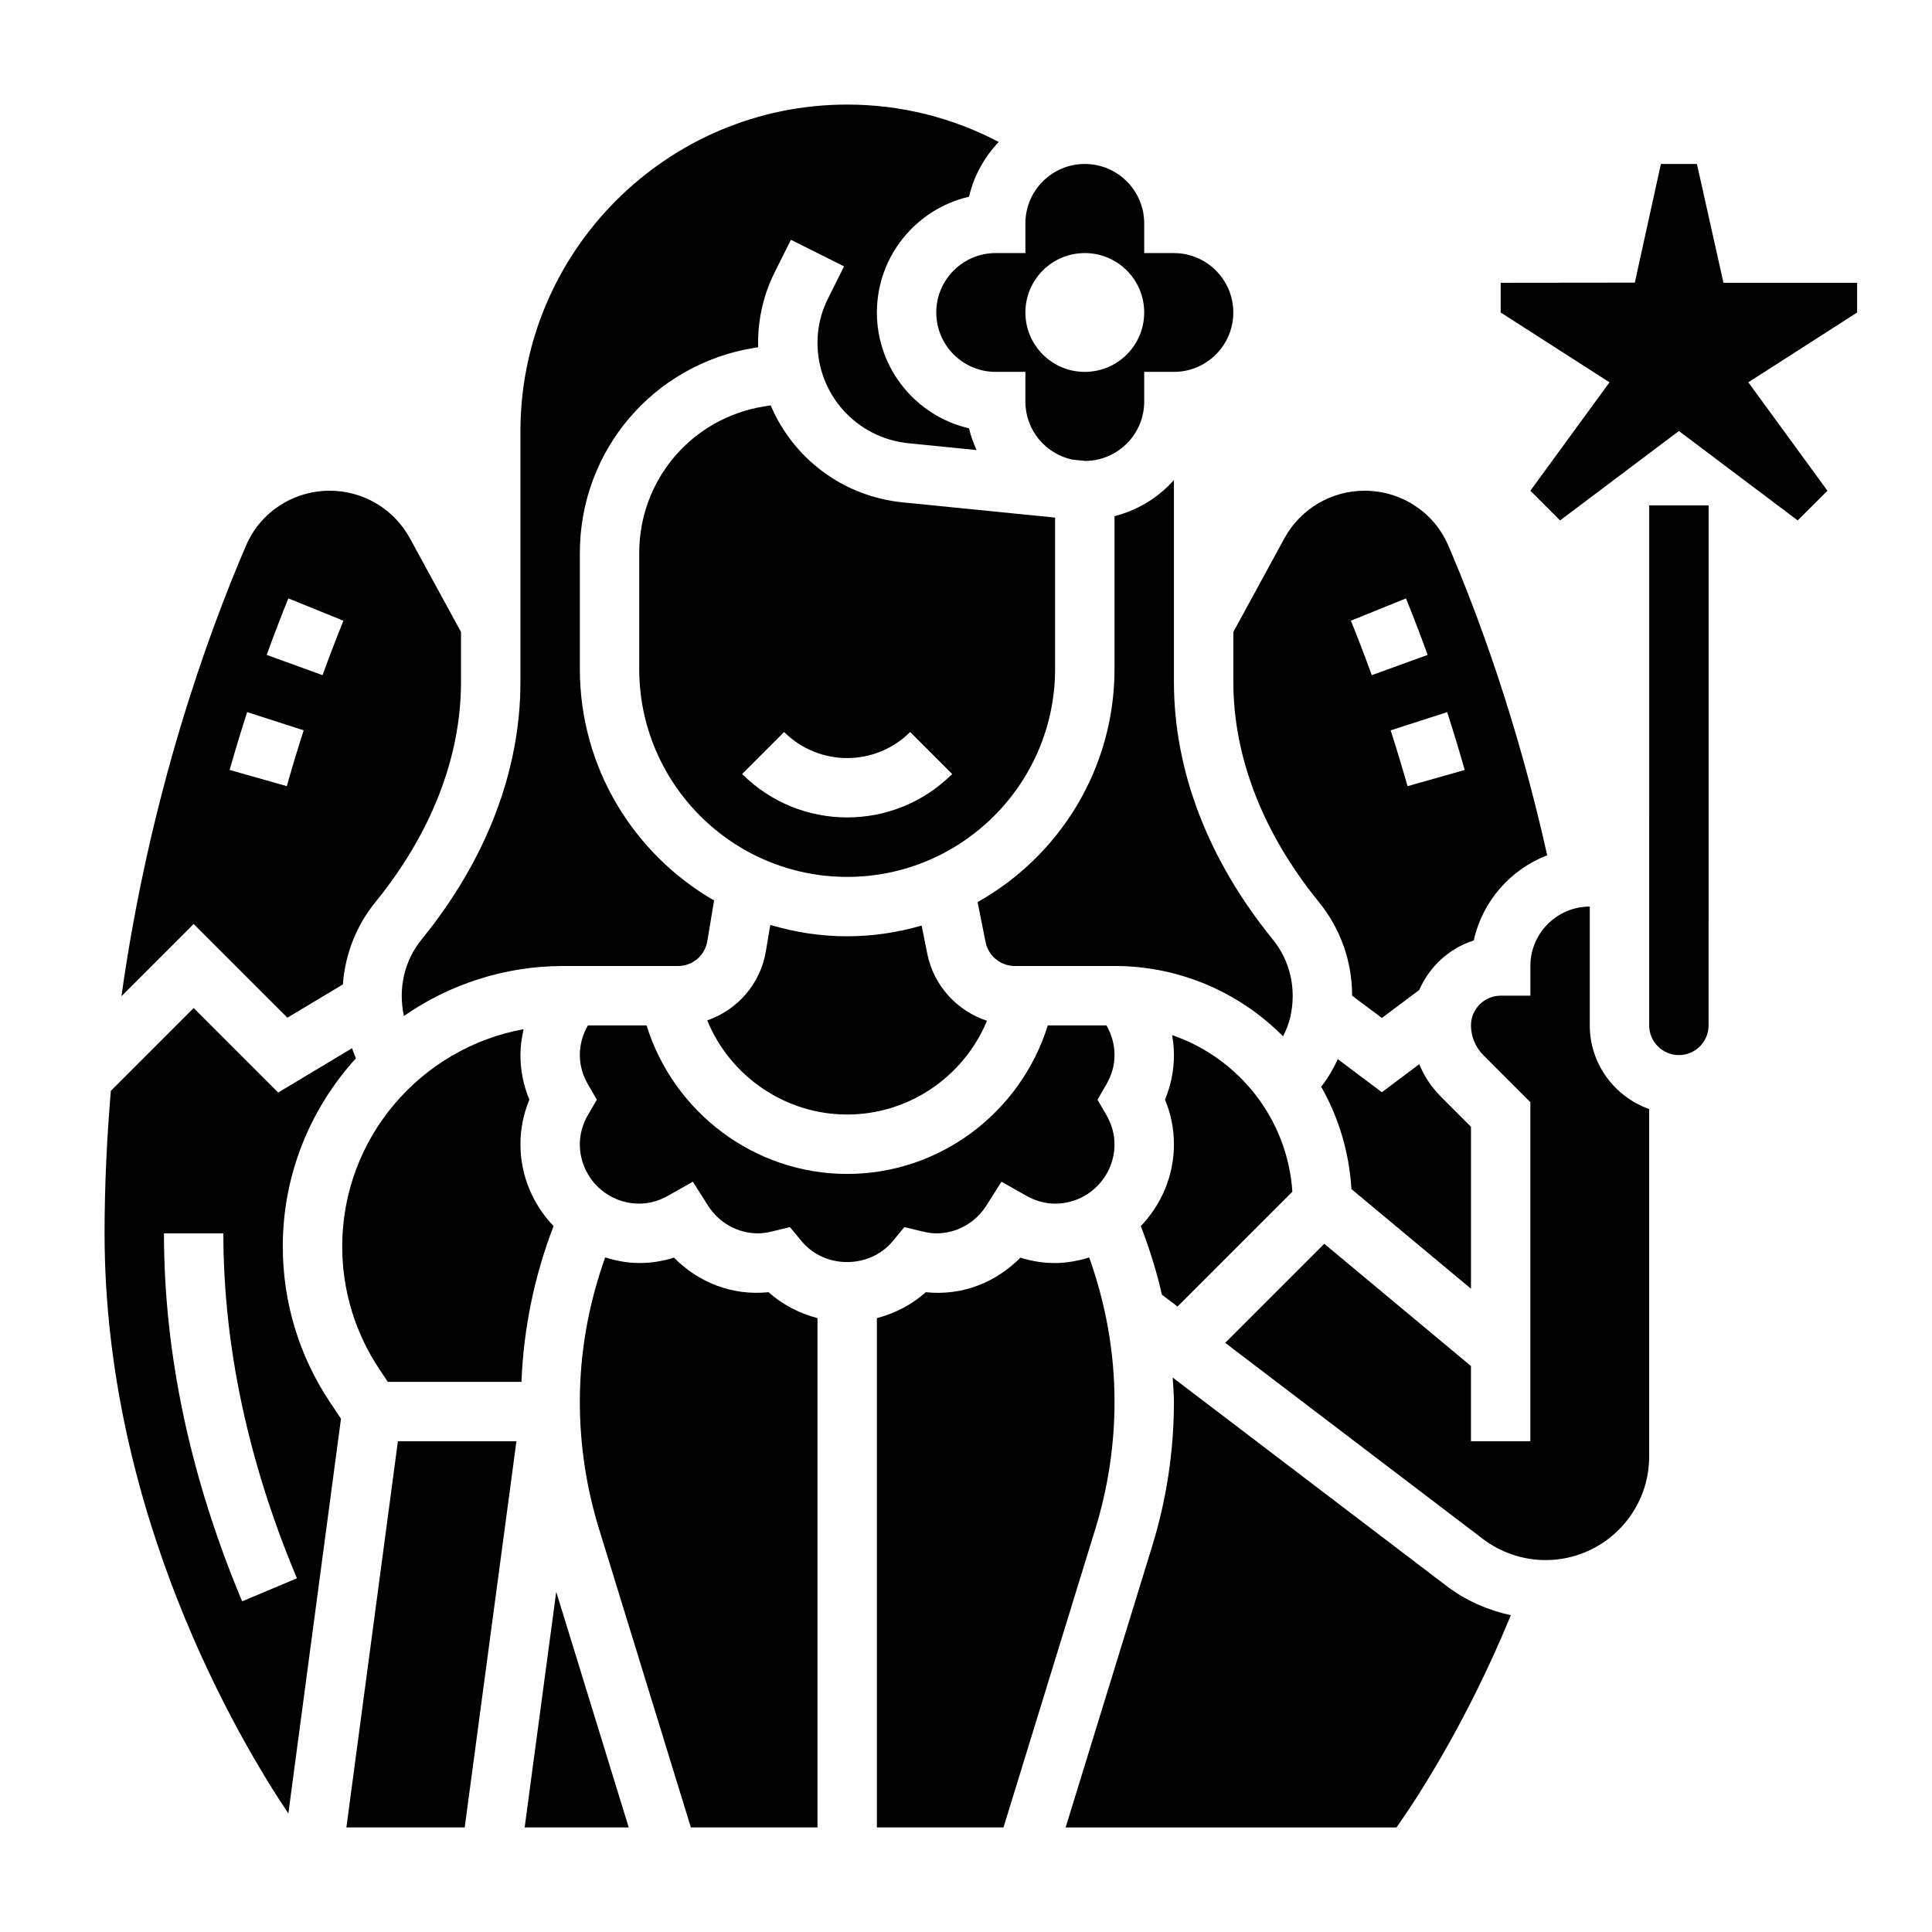 <?xml version="1.0" encoding="UTF-8"?>
<!-- Uploaded to: SVG Repo, www.svgrepo.com, Generator: SVG Repo Mixer Tools -->
<svg fill="#000000" width="800px" height="800px" version="1.1" viewBox="144 144 512 512" xmlns="http://www.w3.org/2000/svg">
 <g>
  <path d="m636.16 218.94h-35.426l-7.035-31.488h-9.543l-6.91 31.449-35.551 0.039v7.871l28.836 18.508-20.965 28.727 7.871 7.871 31.488-23.695 31.488 23.695 7.875-7.871-20.965-28.727 28.836-18.508z"/>
  <path d="m510.21 433.45-11.668-8.754c-1.211 2.574-2.644 5.031-4.41 7.297 4.598 8.102 7.414 17.312 8.016 27.129l31.68 26.402v-42.91l-7.871-7.871c-2.543-2.535-4.512-5.496-5.84-8.723z"/>
  <path d="m251.04 413.24c12.016-8.328 26.562-13.238 42.242-13.238h30.402c3.863 0 7.133-2.769 7.762-6.582l1.793-10.785c-21.215-12.25-35.57-35.133-35.57-61.355v-30.723c0-27.129 19.43-49.988 46.199-54.371l1.055-0.172c-0.016-0.414-0.023-0.82-0.023-1.238 0-6.422 1.52-12.855 4.394-18.602l4.312-8.629 14.082 7.047-4.312 8.629c-1.789 3.57-2.734 7.562-2.734 11.555 0 13.84 10.383 25.309 24.152 26.695l18.004 1.801c-0.828-1.844-1.535-3.754-2-5.762-13.965-3.227-24.41-15.762-24.41-30.695s10.445-27.465 24.418-30.684c1.281-5.559 4.078-10.508 7.871-14.508-12.332-6.481-26.008-9.91-40.16-9.91-47.742 0-86.594 38.848-86.594 86.594v66.418c0 23.586-9.062 47.191-26.207 68.266-4.566 5.609-6.242 12.977-4.676 20.25z"/>
  <path d="m470.85 324.72c0 19.926 7.84 40.094 22.68 58.34 5.762 7.086 8.793 15.801 8.801 24.812l7.879 5.902 9.902-7.422c2.707-6.195 7.941-11.051 14.453-13.121 2.281-10.383 9.723-18.812 19.461-22.578-7.988-35.832-18.539-64.266-26.246-82.16-3.785-8.77-12.477-14.445-22.152-14.445-8.855 0-17.004 4.832-21.246 12.609l-13.531 24.82zm61.312 23.332-15.145 4.297c-1.473-5.172-2.969-10.117-4.481-14.801l14.98-4.824c1.566 4.852 3.129 9.969 4.644 15.328zm-15.562-45.469c1.828 4.519 3.762 9.516 5.738 14.973l-14.801 5.367c-1.906-5.25-3.769-10.078-5.535-14.43z"/>
  <path d="m220.16 413.7 14.703-8.816c0.598-7.941 3.512-15.539 8.637-21.828 14.828-18.246 22.672-38.426 22.672-58.34v-13.234l-13.539-24.82c-4.246-7.785-12.387-12.617-21.242-12.617-9.676 0-18.367 5.676-22.145 14.445-10.258 23.805-25.566 66.086-33.062 119.52l19.137-19.145zm0.258-111.12 14.594 5.91c-1.762 4.344-3.621 9.172-5.535 14.43l-14.801-5.367c1.98-5.465 3.914-10.461 5.742-14.973zm-10.918 30.133 14.98 4.824c-1.512 4.691-3.016 9.629-4.481 14.801l-15.145-4.297c1.52-5.352 3.078-10.469 4.644-15.328z"/>
  <path d="m392.12 226.81c0 8.684 7.062 15.742 15.742 15.742h7.871v7.871c0 7.543 5.328 13.84 12.414 15.375l3.519 0.355c8.602-0.109 15.559-7.106 15.559-15.727v-7.871h7.871c8.684 0 15.742-7.062 15.742-15.742 0-8.684-7.062-15.742-15.742-15.742h-7.871v-7.875c0-8.684-7.062-15.742-15.742-15.742-8.684 0-15.742 7.062-15.742 15.742v7.871h-7.871c-8.688 0-15.75 7.062-15.75 15.742zm39.363-15.742c8.699 0 15.742 7.047 15.742 15.742 0 8.699-7.047 15.742-15.742 15.742-8.699 0-15.742-7.047-15.742-15.742-0.004-8.695 7.043-15.742 15.742-15.742z"/>
  <path d="m368.51 439.36c16.43 0 30.938-10.102 37.047-24.844-7.902-2.613-14.113-9.258-15.816-17.75l-1.496-7.484c-6.266 1.812-12.879 2.844-19.734 2.844-7.086 0-13.918-1.078-20.379-3.023l-1.148 6.902c-1.457 8.77-7.574 15.648-15.562 18.406 6.074 14.801 20.621 24.949 37.09 24.949z"/>
  <path d="m451.91 487.09 4.148 3.156 30.434-30.434c-1.281-19.316-14.25-35.457-31.867-41.492 0.293 1.738 0.48 3.504 0.48 5.289 0 4.07-0.797 8.031-2.371 11.809 1.578 3.781 2.371 7.738 2.371 11.809 0 8.422-3.371 16.043-8.777 21.703 2.285 5.953 4.203 11.996 5.582 18.16z"/>
  <path d="m423.61 321.28v-40.109l-40.391-4.039c-15.98-1.605-29.086-11.777-34.977-25.711l-1.844 0.301c-19.117 3.137-32.996 19.461-32.996 38.836v30.723c0 30.387 24.719 55.105 55.105 55.105 30.383 0 55.102-24.719 55.102-55.105zm-71.809 16.707c9.211 9.203 24.191 9.203 33.402 0l11.133 11.133c-7.668 7.664-17.754 11.504-27.828 11.504-10.078 0-20.16-3.832-27.836-11.508z"/>
  <path d="m218.94 474.34c0-19.207 7.383-36.676 19.383-49.887-0.402-0.867-0.691-1.777-1.023-2.668l-19.578 11.746-22.398-22.398-21.945 21.945c-1.031 12.172-1.668 24.746-1.668 37.773 0 74.297 35.645 134.26 48.703 153.74l13.949-104.61-2.938-4.41c-8.172-12.25-12.484-26.508-12.484-41.234zm-10.77 94.023c-13.742-32.75-20.719-65.559-20.719-97.512h15.742c0 29.852 6.559 60.605 19.492 91.418z"/>
  <path d="m235.8 628.29h31.352l13.707-102.34h-31.41z"/>
  <path d="m439.36 515.45c0-13.137-2.34-25.93-6.707-38.211-2.883 0.875-5.875 1.48-9.039 1.48-3.133 0-6.211-0.48-9.203-1.426-6.473 6.551-15.336 10.164-25.066 9.156-3.731 3.344-8.203 5.613-12.965 6.871l0.004 134.97h33.551l24.371-79.215c3.356-10.906 5.055-22.227 5.055-33.625z"/>
  <path d="m454.78 509.07c0.102 2.125 0.324 4.234 0.324 6.375 0 12.973-1.938 25.852-5.754 38.258l-22.949 74.59h87.68c5.195-7.344 18.57-27.648 30.301-56.238-6.102-1.348-11.941-3.883-16.934-7.684z"/>
  <path d="m565.31 415.74v-31.488c-8.684 0-15.742 7.062-15.742 15.742v7.871h-7.871c-4.336 0-7.871 3.535-7.871 7.871 0 2.93 1.188 5.801 3.258 7.871l12.48 12.492v89.848h-15.742v-19.934l-38.879-32.402-26.254 26.254 68.289 51.965c4.754 3.617 10.656 5.606 16.625 5.606 15.137 0 27.449-12.309 27.449-27.449v-92.078c-9.141-3.258-15.742-11.918-15.742-22.168z"/>
  <path d="m581.05 415.74c0 4.336 3.535 7.871 7.871 7.871 4.336 0 7.871-3.535 7.871-7.871l0.004-137.8h-15.742z"/>
  <path d="m322.61 477.29c-2.992 0.945-6.07 1.426-9.203 1.426-3.164 0-6.156-0.605-9.035-1.48-4.371 12.273-6.707 25.074-6.707 38.211 0 11.406 1.699 22.719 5.055 33.629l24.367 79.211h33.551v-134.97c-4.762-1.258-9.234-3.527-12.965-6.871-9.695 1-18.594-2.613-25.062-9.156z"/>
  <path d="m383.67 469.2 4.762 1.148c1.426 0.336 2.598 0.504 3.691 0.504 5.383 0 10.344-2.754 13.266-7.359l4.016-6.328 6.519 3.691c2.484 1.406 5.066 2.125 7.688 2.125 8.684 0 15.742-7.062 15.742-15.742 0-2.691-0.738-5.328-2.203-7.848l-2.305-3.965 2.305-3.961c1.465-2.516 2.207-5.152 2.207-7.848 0-2.793-0.762-5.496-2.141-7.871h-15.539c-7.188 23.066-28.574 39.359-53.168 39.359-24.586 0-45.973-16.289-53.168-39.359h-15.547c-1.371 2.379-2.133 5.078-2.133 7.871 0 2.691 0.738 5.328 2.203 7.848l2.305 3.961-2.305 3.961c-1.465 2.519-2.203 5.156-2.203 7.848 0 8.684 7.062 15.742 15.742 15.742 2.621 0 5.203-0.715 7.691-2.125l6.519-3.691 4.008 6.32c2.934 4.613 7.887 7.371 13.27 7.371 1.094 0 2.266-0.164 3.684-0.504l4.762-1.148 3.133 3.769c6.078 7.32 17.973 7.32 24.059 0z"/>
  <path d="m283.04 628.29h27.578l-19.211-62.441z"/>
  <path d="m281.92 447.23c0-4.07 0.797-8.031 2.371-11.809-1.574-3.777-2.371-7.738-2.371-11.809 0-2.34 0.34-4.629 0.844-6.871-27.301 4.977-48.074 28.883-48.074 57.594 0 11.602 3.402 22.844 9.84 32.504l2.242 3.367h35.418c0.566-14.191 3.418-28.023 8.508-41.281-5.406-5.652-8.777-13.273-8.777-21.695z"/>
  <path d="m481.31 392.98c-17.145-21.082-26.207-44.688-26.207-68.266v-53.508c-4.094 4.652-9.574 7.988-15.742 9.59v40.477c0 26.52-14.664 49.648-36.289 61.789l2.117 10.605c0.73 3.664 3.981 6.328 7.723 6.328h26.449c17.445 0 33.242 7.133 44.656 18.633 0.844-1.652 1.535-3.363 1.938-5.141 1.66-7.352-0.023-14.832-4.644-20.508z"/>
 </g>
</svg>